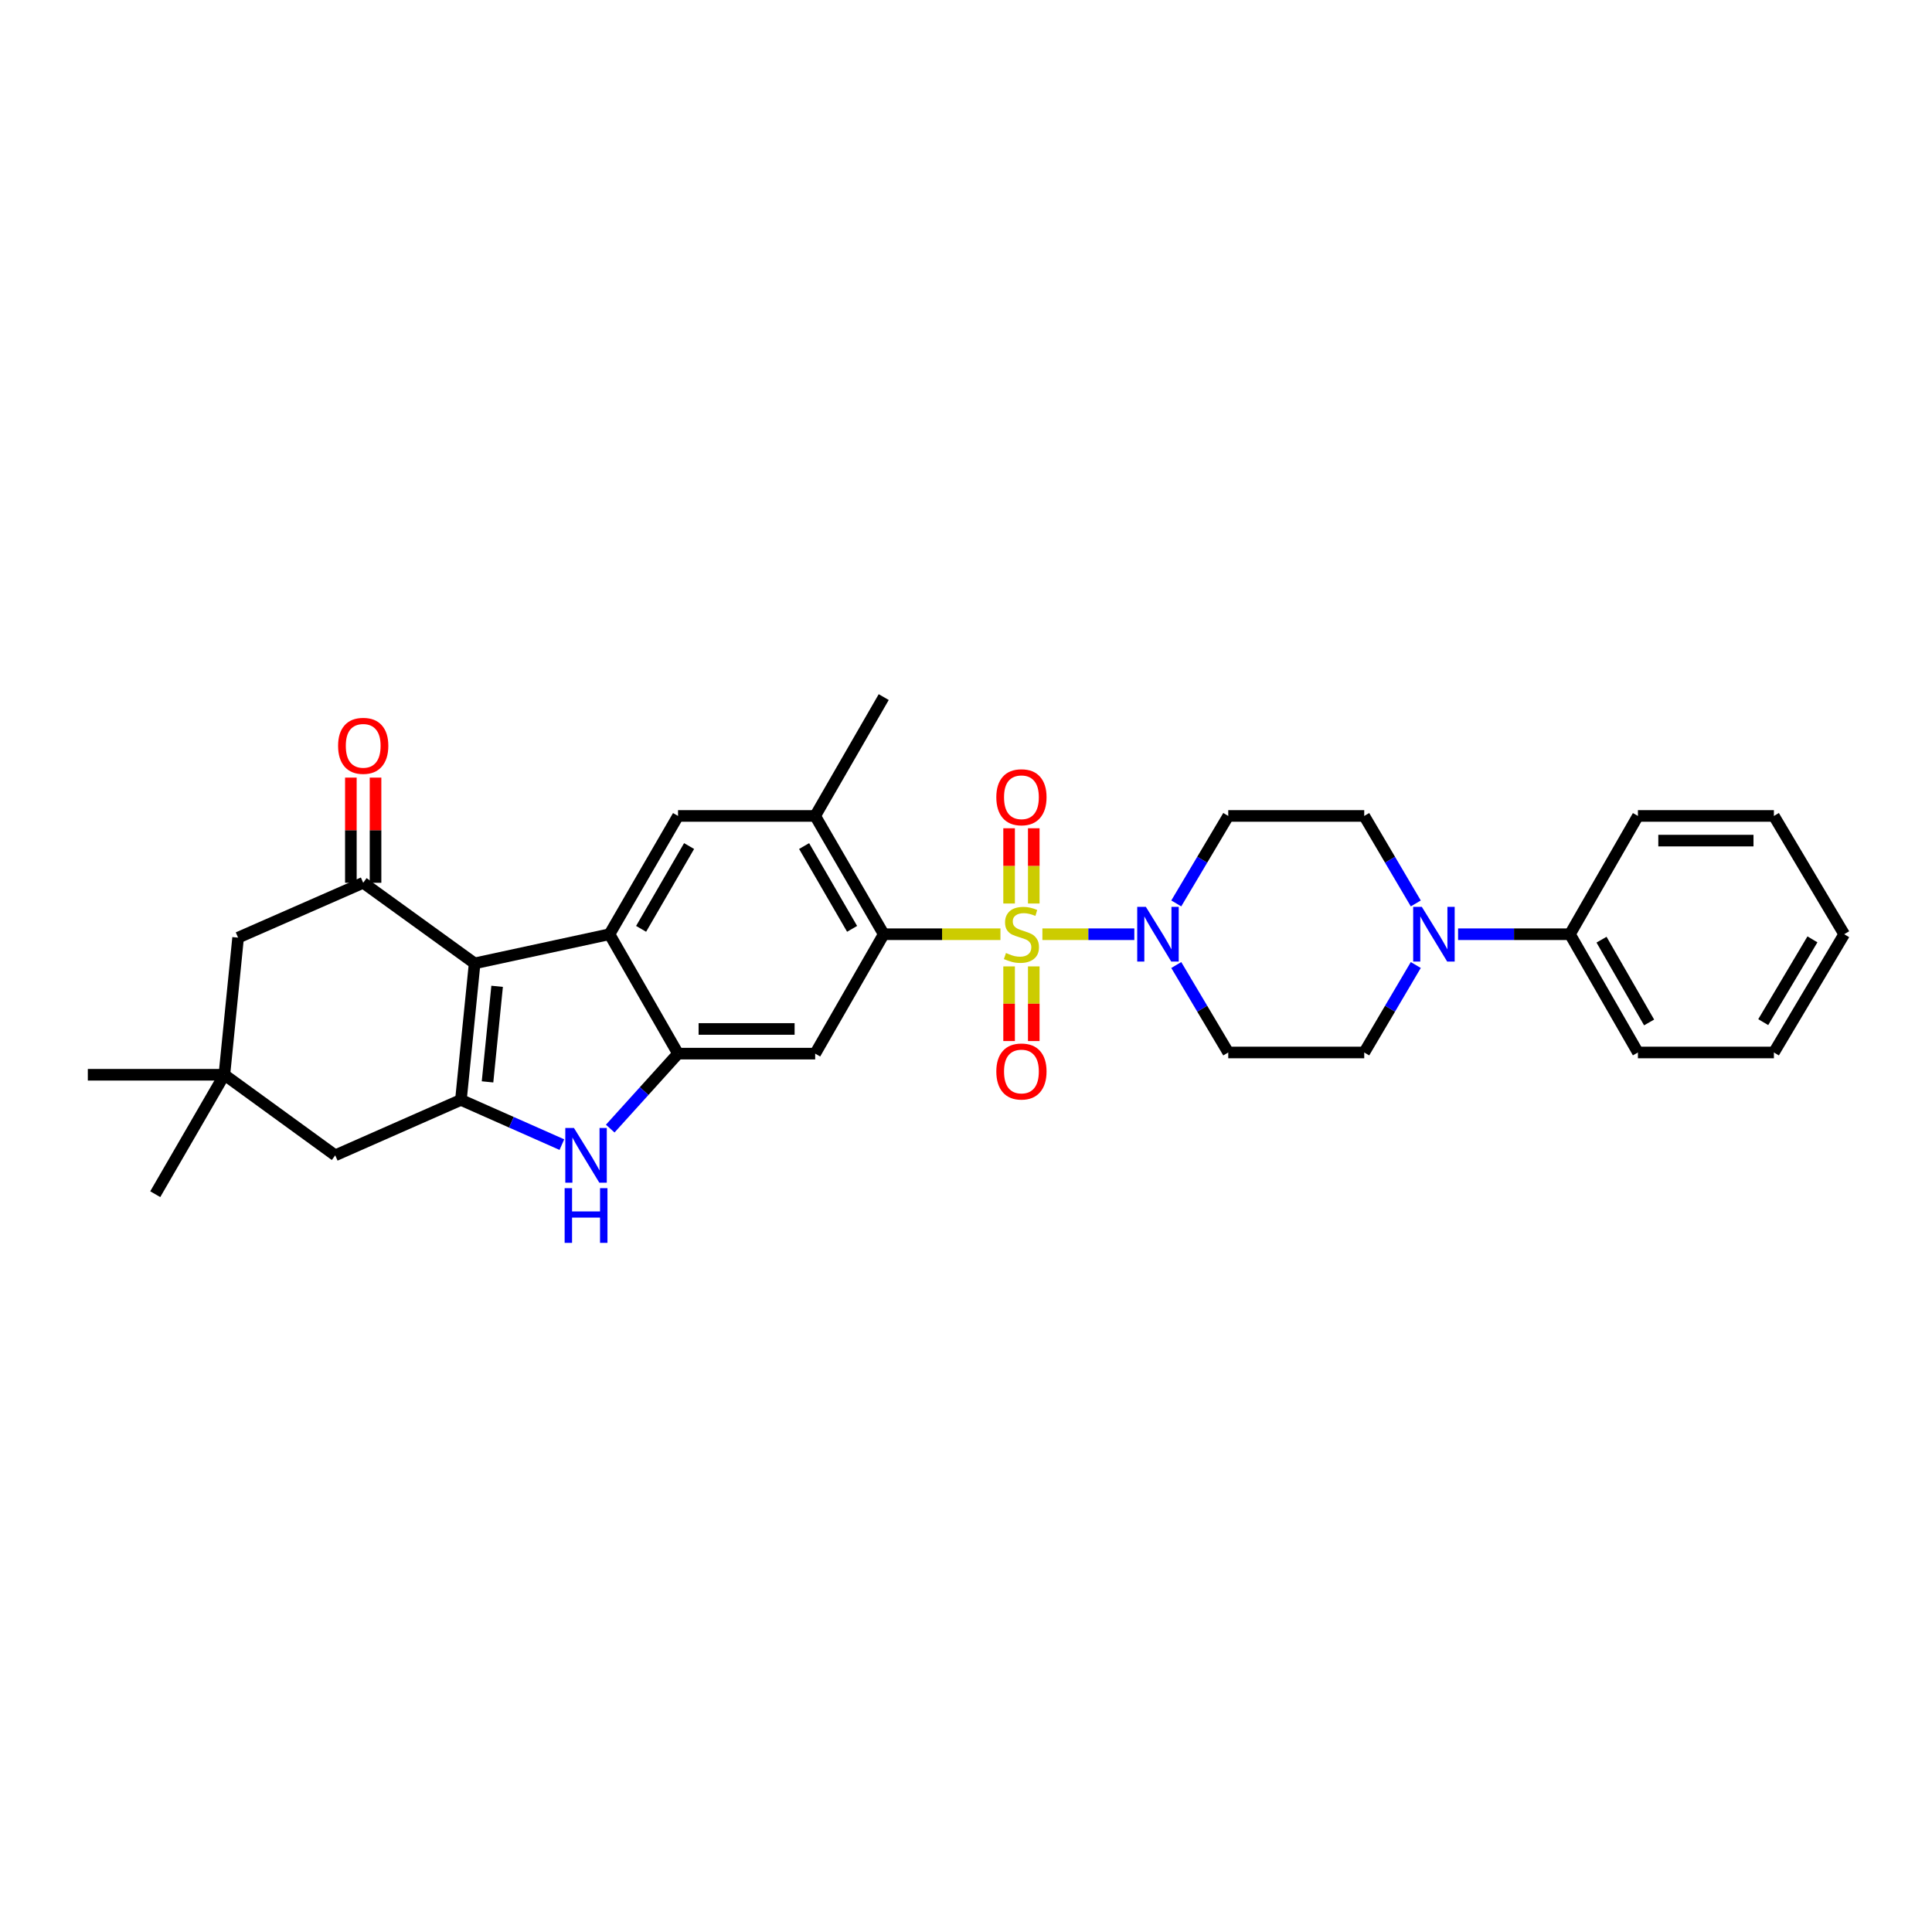 <?xml version='1.0' encoding='iso-8859-1'?>
<svg version='1.1' baseProfile='full'
              xmlns='http://www.w3.org/2000/svg'
                      xmlns:rdkit='http://www.rdkit.org/xml'
                      xmlns:xlink='http://www.w3.org/1999/xlink'
                  xml:space='preserve'
width='1000px' height='1000px' viewBox='0 0 1000 1000'>
<!-- END OF HEADER -->
<rect style='opacity:1.0;fill:#FFFFFF;stroke:none' width='1000' height='1000' x='0' y='0'> </rect>
<path class='bond-3' d='M 517.83,483.553 L 487.621,483.553' style='fill:none;fill-rule:evenodd;stroke:#CCCC00;stroke-width:6px;stroke-linecap:butt;stroke-linejoin:miter;stroke-opacity:1' />
<path class='bond-3' d='M 487.621,483.553 L 457.412,483.553' style='fill:none;fill-rule:evenodd;stroke:#000000;stroke-width:6px;stroke-linecap:butt;stroke-linejoin:miter;stroke-opacity:1' />
<path class='bond-6' d='M 539.539,483.553 L 563.333,483.553' style='fill:none;fill-rule:evenodd;stroke:#CCCC00;stroke-width:6px;stroke-linecap:butt;stroke-linejoin:miter;stroke-opacity:1' />
<path class='bond-6' d='M 563.333,483.553 L 587.127,483.553' style='fill:none;fill-rule:evenodd;stroke:#0000FF;stroke-width:6px;stroke-linecap:butt;stroke-linejoin:miter;stroke-opacity:1' />
<path class='bond-12' d='M 535.076,467.659 L 535.076,448.183' style='fill:none;fill-rule:evenodd;stroke:#CCCC00;stroke-width:6px;stroke-linecap:butt;stroke-linejoin:miter;stroke-opacity:1' />
<path class='bond-12' d='M 535.076,448.183 L 535.076,428.708' style='fill:none;fill-rule:evenodd;stroke:#FF0000;stroke-width:6px;stroke-linecap:butt;stroke-linejoin:miter;stroke-opacity:1' />
<path class='bond-12' d='M 522.308,467.659 L 522.308,448.183' style='fill:none;fill-rule:evenodd;stroke:#CCCC00;stroke-width:6px;stroke-linecap:butt;stroke-linejoin:miter;stroke-opacity:1' />
<path class='bond-12' d='M 522.308,448.183 L 522.308,428.708' style='fill:none;fill-rule:evenodd;stroke:#FF0000;stroke-width:6px;stroke-linecap:butt;stroke-linejoin:miter;stroke-opacity:1' />
<path class='bond-13' d='M 522.308,500.207 L 522.308,519.526' style='fill:none;fill-rule:evenodd;stroke:#CCCC00;stroke-width:6px;stroke-linecap:butt;stroke-linejoin:miter;stroke-opacity:1' />
<path class='bond-13' d='M 522.308,519.526 L 522.308,538.844' style='fill:none;fill-rule:evenodd;stroke:#FF0000;stroke-width:6px;stroke-linecap:butt;stroke-linejoin:miter;stroke-opacity:1' />
<path class='bond-13' d='M 535.076,500.207 L 535.076,519.526' style='fill:none;fill-rule:evenodd;stroke:#CCCC00;stroke-width:6px;stroke-linecap:butt;stroke-linejoin:miter;stroke-opacity:1' />
<path class='bond-13' d='M 535.076,519.526 L 535.076,538.844' style='fill:none;fill-rule:evenodd;stroke:#FF0000;stroke-width:6px;stroke-linecap:butt;stroke-linejoin:miter;stroke-opacity:1' />
<path class='bond-0' d='M 245.67,498.641 L 315.468,483.553' style='fill:none;fill-rule:evenodd;stroke:#000000;stroke-width:6px;stroke-linecap:butt;stroke-linejoin:miter;stroke-opacity:1' />
<path class='bond-7' d='M 245.67,498.641 L 187.994,456.932' style='fill:none;fill-rule:evenodd;stroke:#000000;stroke-width:6px;stroke-linecap:butt;stroke-linejoin:miter;stroke-opacity:1' />
<path class='bond-33' d='M 245.67,498.641 L 238.577,569.304' style='fill:none;fill-rule:evenodd;stroke:#000000;stroke-width:6px;stroke-linecap:butt;stroke-linejoin:miter;stroke-opacity:1' />
<path class='bond-33' d='M 257.31,510.515 L 252.345,559.98' style='fill:none;fill-rule:evenodd;stroke:#000000;stroke-width:6px;stroke-linecap:butt;stroke-linejoin:miter;stroke-opacity:1' />
<path class='bond-1' d='M 238.577,569.304 L 264.702,580.879' style='fill:none;fill-rule:evenodd;stroke:#000000;stroke-width:6px;stroke-linecap:butt;stroke-linejoin:miter;stroke-opacity:1' />
<path class='bond-1' d='M 264.702,580.879 L 290.828,592.454' style='fill:none;fill-rule:evenodd;stroke:#0000FF;stroke-width:6px;stroke-linecap:butt;stroke-linejoin:miter;stroke-opacity:1' />
<path class='bond-14' d='M 238.577,569.304 L 173.51,597.996' style='fill:none;fill-rule:evenodd;stroke:#000000;stroke-width:6px;stroke-linecap:butt;stroke-linejoin:miter;stroke-opacity:1' />
<path class='bond-2' d='M 315.468,483.553 L 350.949,422.331' style='fill:none;fill-rule:evenodd;stroke:#000000;stroke-width:6px;stroke-linecap:butt;stroke-linejoin:miter;stroke-opacity:1' />
<path class='bond-2' d='M 331.837,480.772 L 356.673,437.916' style='fill:none;fill-rule:evenodd;stroke:#000000;stroke-width:6px;stroke-linecap:butt;stroke-linejoin:miter;stroke-opacity:1' />
<path class='bond-32' d='M 315.468,483.553 L 350.949,545.357' style='fill:none;fill-rule:evenodd;stroke:#000000;stroke-width:6px;stroke-linecap:butt;stroke-linejoin:miter;stroke-opacity:1' />
<path class='bond-8' d='M 457.412,483.553 L 421.931,545.357' style='fill:none;fill-rule:evenodd;stroke:#000000;stroke-width:6px;stroke-linecap:butt;stroke-linejoin:miter;stroke-opacity:1' />
<path class='bond-11' d='M 457.412,483.553 L 421.931,422.331' style='fill:none;fill-rule:evenodd;stroke:#000000;stroke-width:6px;stroke-linecap:butt;stroke-linejoin:miter;stroke-opacity:1' />
<path class='bond-11' d='M 441.043,480.772 L 416.206,437.916' style='fill:none;fill-rule:evenodd;stroke:#000000;stroke-width:6px;stroke-linecap:butt;stroke-linejoin:miter;stroke-opacity:1' />
<path class='bond-4' d='M 350.949,545.357 L 421.931,545.357' style='fill:none;fill-rule:evenodd;stroke:#000000;stroke-width:6px;stroke-linecap:butt;stroke-linejoin:miter;stroke-opacity:1' />
<path class='bond-4' d='M 361.596,532.589 L 411.284,532.589' style='fill:none;fill-rule:evenodd;stroke:#000000;stroke-width:6px;stroke-linecap:butt;stroke-linejoin:miter;stroke-opacity:1' />
<path class='bond-5' d='M 350.949,545.357 L 333.401,564.759' style='fill:none;fill-rule:evenodd;stroke:#000000;stroke-width:6px;stroke-linecap:butt;stroke-linejoin:miter;stroke-opacity:1' />
<path class='bond-5' d='M 333.401,564.759 L 315.853,584.16' style='fill:none;fill-rule:evenodd;stroke:#0000FF;stroke-width:6px;stroke-linecap:butt;stroke-linejoin:miter;stroke-opacity:1' />
<path class='bond-16' d='M 608.836,499.493 L 622.286,522.127' style='fill:none;fill-rule:evenodd;stroke:#0000FF;stroke-width:6px;stroke-linecap:butt;stroke-linejoin:miter;stroke-opacity:1' />
<path class='bond-16' d='M 622.286,522.127 L 635.737,544.761' style='fill:none;fill-rule:evenodd;stroke:#000000;stroke-width:6px;stroke-linecap:butt;stroke-linejoin:miter;stroke-opacity:1' />
<path class='bond-17' d='M 608.834,467.613 L 622.285,444.972' style='fill:none;fill-rule:evenodd;stroke:#0000FF;stroke-width:6px;stroke-linecap:butt;stroke-linejoin:miter;stroke-opacity:1' />
<path class='bond-17' d='M 622.285,444.972 L 635.737,422.331' style='fill:none;fill-rule:evenodd;stroke:#000000;stroke-width:6px;stroke-linecap:butt;stroke-linejoin:miter;stroke-opacity:1' />
<path class='bond-18' d='M 187.994,456.932 L 123.24,485.327' style='fill:none;fill-rule:evenodd;stroke:#000000;stroke-width:6px;stroke-linecap:butt;stroke-linejoin:miter;stroke-opacity:1' />
<path class='bond-21' d='M 194.378,456.932 L 194.378,429.712' style='fill:none;fill-rule:evenodd;stroke:#000000;stroke-width:6px;stroke-linecap:butt;stroke-linejoin:miter;stroke-opacity:1' />
<path class='bond-21' d='M 194.378,429.712 L 194.378,402.491' style='fill:none;fill-rule:evenodd;stroke:#FF0000;stroke-width:6px;stroke-linecap:butt;stroke-linejoin:miter;stroke-opacity:1' />
<path class='bond-21' d='M 181.61,456.932 L 181.61,429.712' style='fill:none;fill-rule:evenodd;stroke:#000000;stroke-width:6px;stroke-linecap:butt;stroke-linejoin:miter;stroke-opacity:1' />
<path class='bond-21' d='M 181.61,429.712 L 181.61,402.491' style='fill:none;fill-rule:evenodd;stroke:#FF0000;stroke-width:6px;stroke-linecap:butt;stroke-linejoin:miter;stroke-opacity:1' />
<path class='bond-9' d='M 350.949,422.331 L 421.931,422.331' style='fill:none;fill-rule:evenodd;stroke:#000000;stroke-width:6px;stroke-linecap:butt;stroke-linejoin:miter;stroke-opacity:1' />
<path class='bond-10' d='M 732.81,467.617 L 719.467,444.974' style='fill:none;fill-rule:evenodd;stroke:#0000FF;stroke-width:6px;stroke-linecap:butt;stroke-linejoin:miter;stroke-opacity:1' />
<path class='bond-10' d='M 719.467,444.974 L 706.124,422.331' style='fill:none;fill-rule:evenodd;stroke:#000000;stroke-width:6px;stroke-linecap:butt;stroke-linejoin:miter;stroke-opacity:1' />
<path class='bond-22' d='M 754.701,483.553 L 783.651,483.553' style='fill:none;fill-rule:evenodd;stroke:#0000FF;stroke-width:6px;stroke-linecap:butt;stroke-linejoin:miter;stroke-opacity:1' />
<path class='bond-22' d='M 783.651,483.553 L 812.602,483.553' style='fill:none;fill-rule:evenodd;stroke:#000000;stroke-width:6px;stroke-linecap:butt;stroke-linejoin:miter;stroke-opacity:1' />
<path class='bond-31' d='M 732.808,499.489 L 719.466,522.125' style='fill:none;fill-rule:evenodd;stroke:#0000FF;stroke-width:6px;stroke-linecap:butt;stroke-linejoin:miter;stroke-opacity:1' />
<path class='bond-31' d='M 719.466,522.125 L 706.124,544.761' style='fill:none;fill-rule:evenodd;stroke:#000000;stroke-width:6px;stroke-linecap:butt;stroke-linejoin:miter;stroke-opacity:1' />
<path class='bond-23' d='M 421.931,422.331 L 457.412,360.811' style='fill:none;fill-rule:evenodd;stroke:#000000;stroke-width:6px;stroke-linecap:butt;stroke-linejoin:miter;stroke-opacity:1' />
<path class='bond-15' d='M 173.51,597.996 L 116.139,556.295' style='fill:none;fill-rule:evenodd;stroke:#000000;stroke-width:6px;stroke-linecap:butt;stroke-linejoin:miter;stroke-opacity:1' />
<path class='bond-24' d='M 116.139,556.295 L 45.455,556.295' style='fill:none;fill-rule:evenodd;stroke:#000000;stroke-width:6px;stroke-linecap:butt;stroke-linejoin:miter;stroke-opacity:1' />
<path class='bond-25' d='M 116.139,556.295 L 80.354,618.113' style='fill:none;fill-rule:evenodd;stroke:#000000;stroke-width:6px;stroke-linecap:butt;stroke-linejoin:miter;stroke-opacity:1' />
<path class='bond-34' d='M 116.139,556.295 L 123.24,485.327' style='fill:none;fill-rule:evenodd;stroke:#000000;stroke-width:6px;stroke-linecap:butt;stroke-linejoin:miter;stroke-opacity:1' />
<path class='bond-19' d='M 635.737,544.761 L 706.124,544.761' style='fill:none;fill-rule:evenodd;stroke:#000000;stroke-width:6px;stroke-linecap:butt;stroke-linejoin:miter;stroke-opacity:1' />
<path class='bond-20' d='M 635.737,422.331 L 706.124,422.331' style='fill:none;fill-rule:evenodd;stroke:#000000;stroke-width:6px;stroke-linecap:butt;stroke-linejoin:miter;stroke-opacity:1' />
<path class='bond-26' d='M 812.602,483.553 L 847.784,544.761' style='fill:none;fill-rule:evenodd;stroke:#000000;stroke-width:6px;stroke-linecap:butt;stroke-linejoin:miter;stroke-opacity:1' />
<path class='bond-26' d='M 828.948,486.372 L 853.576,529.217' style='fill:none;fill-rule:evenodd;stroke:#000000;stroke-width:6px;stroke-linecap:butt;stroke-linejoin:miter;stroke-opacity:1' />
<path class='bond-27' d='M 812.602,483.553 L 847.784,422.331' style='fill:none;fill-rule:evenodd;stroke:#000000;stroke-width:6px;stroke-linecap:butt;stroke-linejoin:miter;stroke-opacity:1' />
<path class='bond-28' d='M 847.784,544.761 L 918.164,544.761' style='fill:none;fill-rule:evenodd;stroke:#000000;stroke-width:6px;stroke-linecap:butt;stroke-linejoin:miter;stroke-opacity:1' />
<path class='bond-29' d='M 847.784,422.331 L 918.164,422.331' style='fill:none;fill-rule:evenodd;stroke:#000000;stroke-width:6px;stroke-linecap:butt;stroke-linejoin:miter;stroke-opacity:1' />
<path class='bond-29' d='M 858.341,435.099 L 907.607,435.099' style='fill:none;fill-rule:evenodd;stroke:#000000;stroke-width:6px;stroke-linecap:butt;stroke-linejoin:miter;stroke-opacity:1' />
<path class='bond-35' d='M 918.164,544.761 L 954.545,483.553' style='fill:none;fill-rule:evenodd;stroke:#000000;stroke-width:6px;stroke-linecap:butt;stroke-linejoin:miter;stroke-opacity:1' />
<path class='bond-35' d='M 912.646,529.056 L 938.113,486.211' style='fill:none;fill-rule:evenodd;stroke:#000000;stroke-width:6px;stroke-linecap:butt;stroke-linejoin:miter;stroke-opacity:1' />
<path class='bond-30' d='M 918.164,422.331 L 954.545,483.553' style='fill:none;fill-rule:evenodd;stroke:#000000;stroke-width:6px;stroke-linecap:butt;stroke-linejoin:miter;stroke-opacity:1' />
<path  class='atom-0' d='M 520.692 493.273
Q 521.012 493.393, 522.332 493.953
Q 523.652 494.513, 525.092 494.873
Q 526.572 495.193, 528.012 495.193
Q 530.692 495.193, 532.252 493.913
Q 533.812 492.593, 533.812 490.313
Q 533.812 488.753, 533.012 487.793
Q 532.252 486.833, 531.052 486.313
Q 529.852 485.793, 527.852 485.193
Q 525.332 484.433, 523.812 483.713
Q 522.332 482.993, 521.252 481.473
Q 520.212 479.953, 520.212 477.393
Q 520.212 473.833, 522.612 471.633
Q 525.052 469.433, 529.852 469.433
Q 533.132 469.433, 536.852 470.993
L 535.932 474.073
Q 532.532 472.673, 529.972 472.673
Q 527.212 472.673, 525.692 473.833
Q 524.172 474.953, 524.212 476.913
Q 524.212 478.433, 524.972 479.353
Q 525.772 480.273, 526.892 480.793
Q 528.052 481.313, 529.972 481.913
Q 532.532 482.713, 534.052 483.513
Q 535.572 484.313, 536.652 485.953
Q 537.772 487.553, 537.772 490.313
Q 537.772 494.233, 535.132 496.353
Q 532.532 498.433, 528.172 498.433
Q 525.652 498.433, 523.732 497.873
Q 521.852 497.353, 519.612 496.433
L 520.692 493.273
' fill='#CCCC00'/>
<path  class='atom-6' d='M 297.078 583.836
L 306.358 598.836
Q 307.278 600.316, 308.758 602.996
Q 310.238 605.676, 310.318 605.836
L 310.318 583.836
L 314.078 583.836
L 314.078 612.156
L 310.198 612.156
L 300.238 595.756
Q 299.078 593.836, 297.838 591.636
Q 296.638 589.436, 296.278 588.756
L 296.278 612.156
L 292.598 612.156
L 292.598 583.836
L 297.078 583.836
' fill='#0000FF'/>
<path  class='atom-6' d='M 292.258 614.988
L 296.098 614.988
L 296.098 627.028
L 310.578 627.028
L 310.578 614.988
L 314.418 614.988
L 314.418 643.308
L 310.578 643.308
L 310.578 630.228
L 296.098 630.228
L 296.098 643.308
L 292.258 643.308
L 292.258 614.988
' fill='#0000FF'/>
<path  class='atom-7' d='M 593.103 469.393
L 602.383 484.393
Q 603.303 485.873, 604.783 488.553
Q 606.263 491.233, 606.343 491.393
L 606.343 469.393
L 610.103 469.393
L 610.103 497.713
L 606.223 497.713
L 596.263 481.313
Q 595.103 479.393, 593.863 477.193
Q 592.663 474.993, 592.303 474.313
L 592.303 497.713
L 588.623 497.713
L 588.623 469.393
L 593.103 469.393
' fill='#0000FF'/>
<path  class='atom-11' d='M 735.941 469.393
L 745.221 484.393
Q 746.141 485.873, 747.621 488.553
Q 749.101 491.233, 749.181 491.393
L 749.181 469.393
L 752.941 469.393
L 752.941 497.713
L 749.061 497.713
L 739.101 481.313
Q 737.941 479.393, 736.701 477.193
Q 735.501 474.993, 735.141 474.313
L 735.141 497.713
L 731.461 497.713
L 731.461 469.393
L 735.941 469.393
' fill='#0000FF'/>
<path  class='atom-13' d='M 515.692 412.651
Q 515.692 405.851, 519.052 402.051
Q 522.412 398.251, 528.692 398.251
Q 534.972 398.251, 538.332 402.051
Q 541.692 405.851, 541.692 412.651
Q 541.692 419.531, 538.292 423.451
Q 534.892 427.331, 528.692 427.331
Q 522.452 427.331, 519.052 423.451
Q 515.692 419.571, 515.692 412.651
M 528.692 424.131
Q 533.012 424.131, 535.332 421.251
Q 537.692 418.331, 537.692 412.651
Q 537.692 407.091, 535.332 404.291
Q 533.012 401.451, 528.692 401.451
Q 524.372 401.451, 522.012 404.251
Q 519.692 407.051, 519.692 412.651
Q 519.692 418.371, 522.012 421.251
Q 524.372 424.131, 528.692 424.131
' fill='#FF0000'/>
<path  class='atom-14' d='M 515.692 554.602
Q 515.692 547.802, 519.052 544.002
Q 522.412 540.202, 528.692 540.202
Q 534.972 540.202, 538.332 544.002
Q 541.692 547.802, 541.692 554.602
Q 541.692 561.482, 538.292 565.402
Q 534.892 569.282, 528.692 569.282
Q 522.452 569.282, 519.052 565.402
Q 515.692 561.522, 515.692 554.602
M 528.692 566.082
Q 533.012 566.082, 535.332 563.202
Q 537.692 560.282, 537.692 554.602
Q 537.692 549.042, 535.332 546.242
Q 533.012 543.402, 528.692 543.402
Q 524.372 543.402, 522.012 546.202
Q 519.692 549.002, 519.692 554.602
Q 519.692 560.322, 522.012 563.202
Q 524.372 566.082, 528.692 566.082
' fill='#FF0000'/>
<path  class='atom-22' d='M 174.994 386.037
Q 174.994 379.237, 178.354 375.437
Q 181.714 371.637, 187.994 371.637
Q 194.274 371.637, 197.634 375.437
Q 200.994 379.237, 200.994 386.037
Q 200.994 392.917, 197.594 396.837
Q 194.194 400.717, 187.994 400.717
Q 181.754 400.717, 178.354 396.837
Q 174.994 392.957, 174.994 386.037
M 187.994 397.517
Q 192.314 397.517, 194.634 394.637
Q 196.994 391.717, 196.994 386.037
Q 196.994 380.477, 194.634 377.677
Q 192.314 374.837, 187.994 374.837
Q 183.674 374.837, 181.314 377.637
Q 178.994 380.437, 178.994 386.037
Q 178.994 391.757, 181.314 394.637
Q 183.674 397.517, 187.994 397.517
' fill='#FF0000'/>
</svg>
